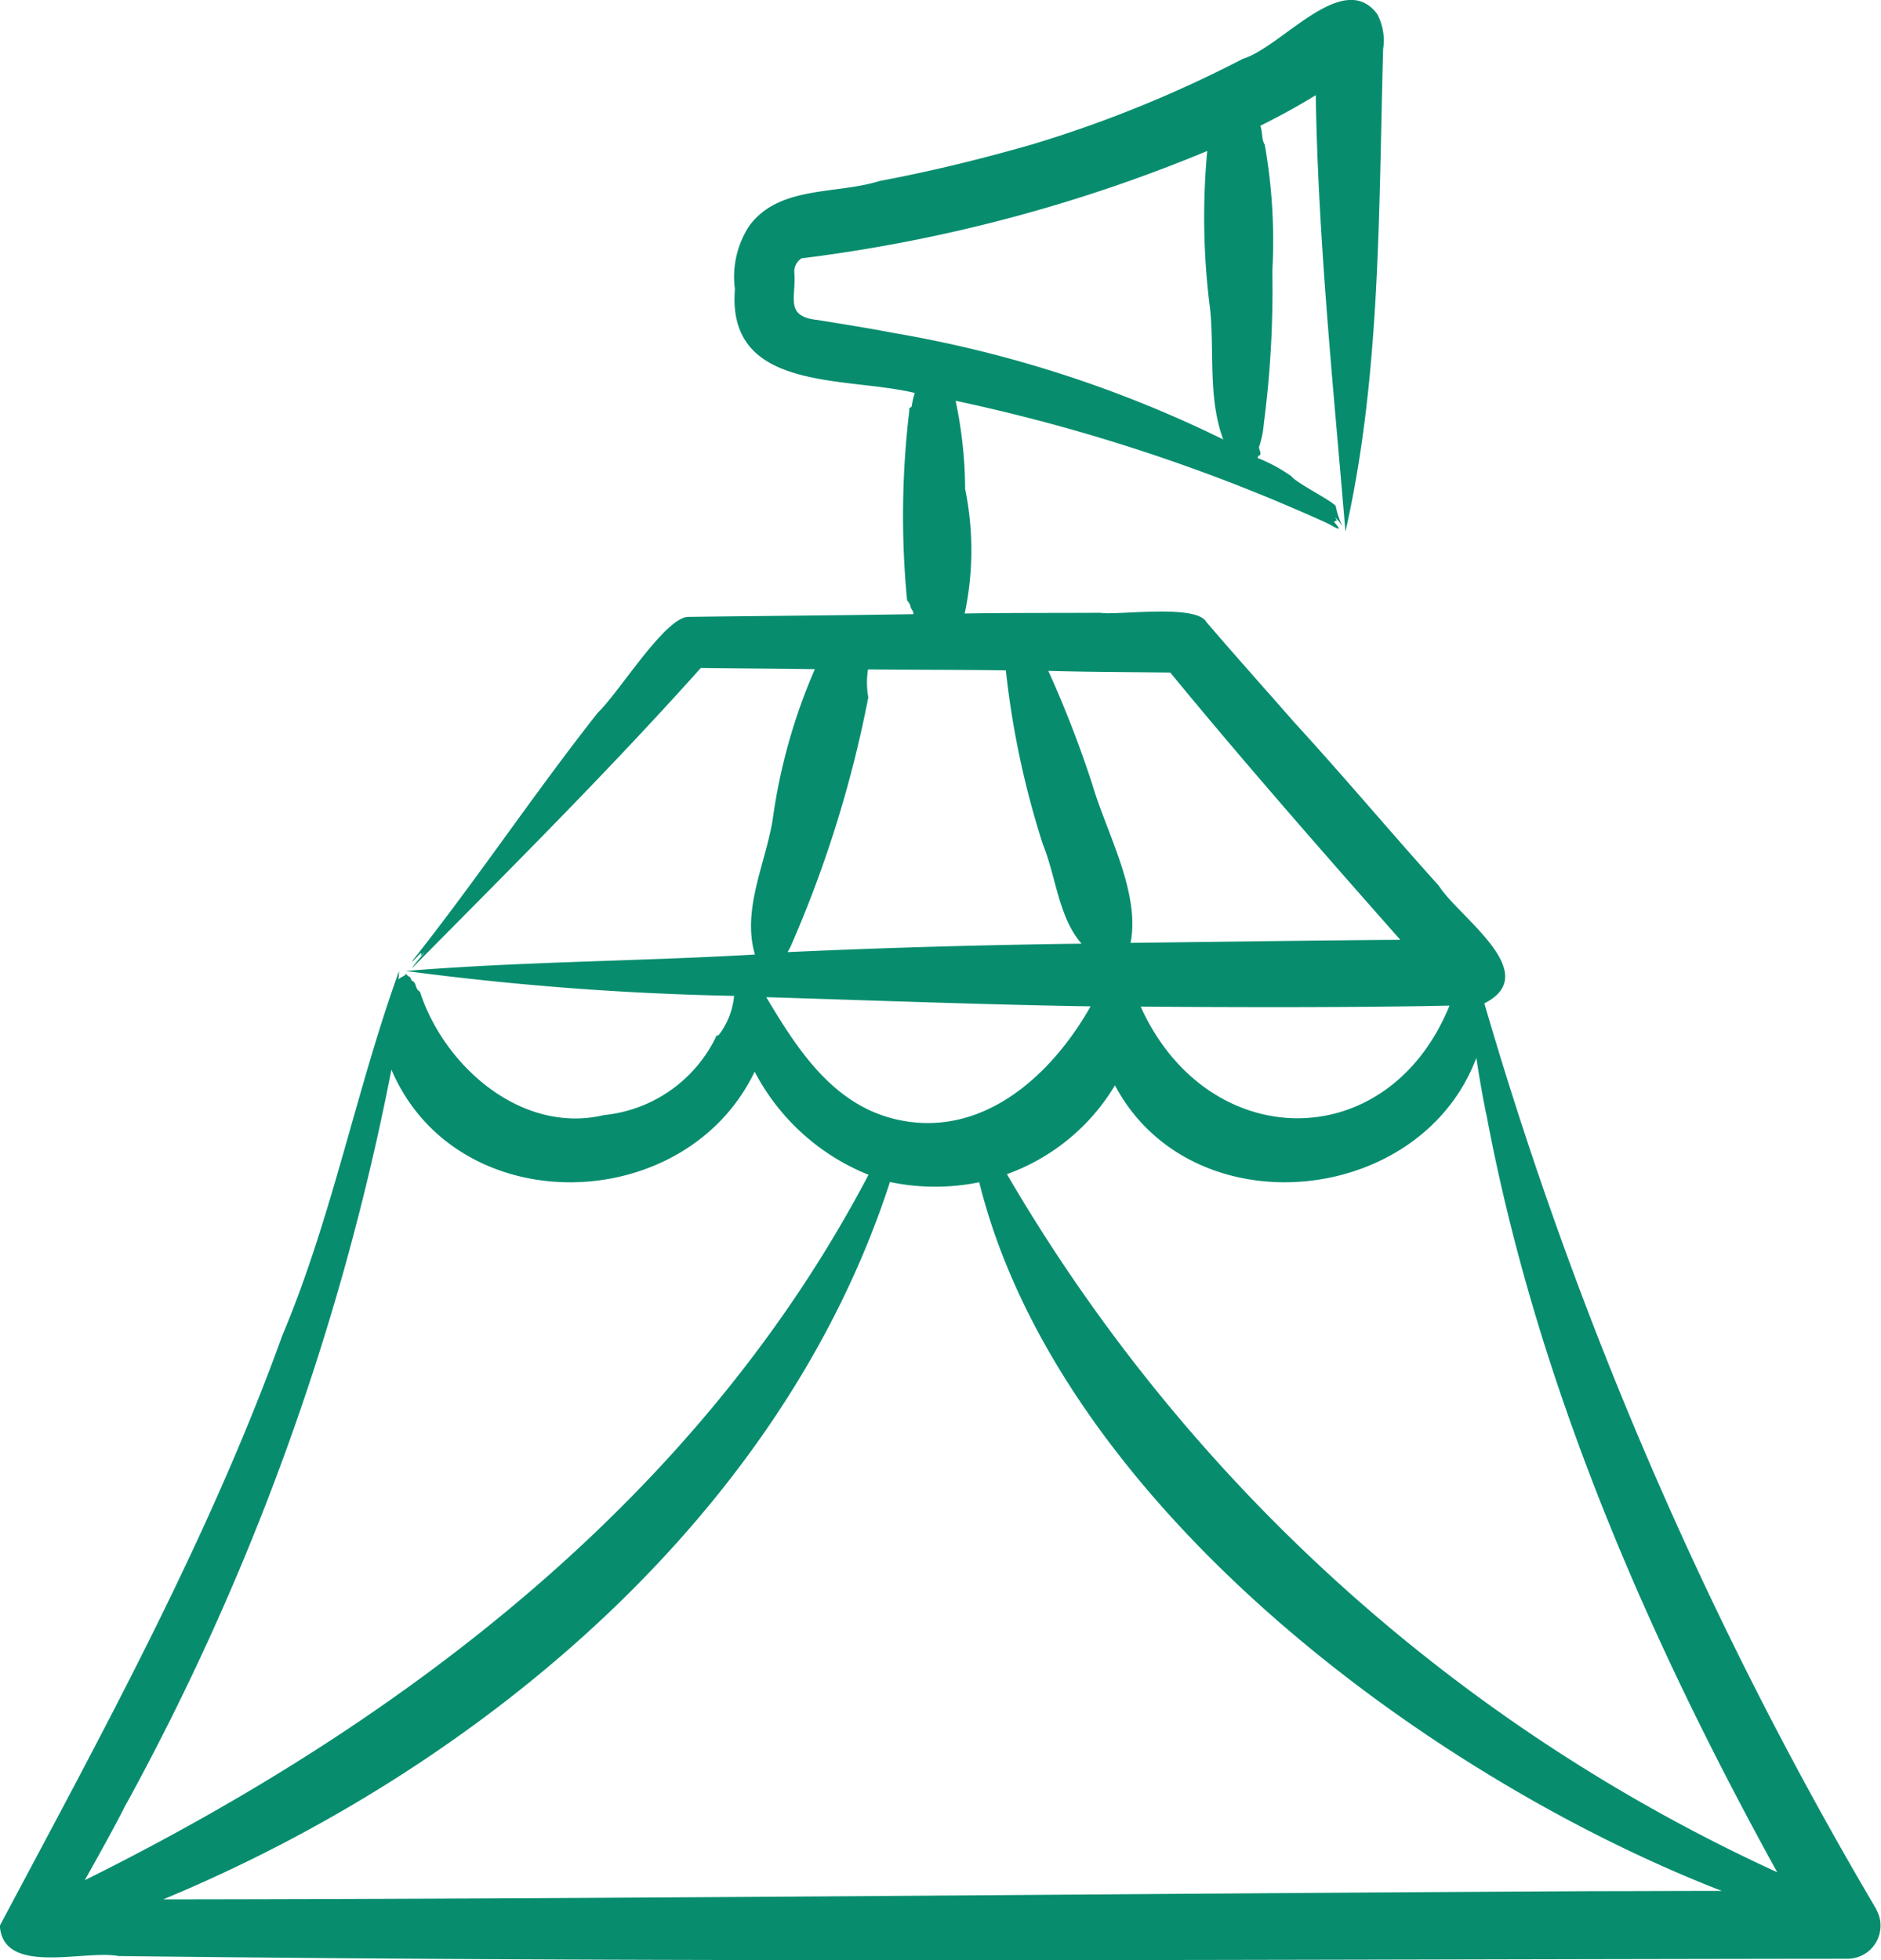 <svg xmlns="http://www.w3.org/2000/svg" width="61.417" height="64" viewBox="0 0 61.417 64">
  <path id="Path_12664" data-name="Path 12664" d="M93.007,93.928c-15.5.081-31.193.252-46.706.268C56.646,89.9,66.492,81.671,70.03,70.773a7.18,7.18,0,0,0,2.915.008c2.6,10.468,14.6,19.39,24.245,23.139-1.395,0-2.789.008-4.184.008Zm-47.9-2.879c-.432.854-.9,1.684-1.366,2.521C54.2,88.375,63.812,81.05,69.33,70.537a7.236,7.236,0,0,1-3.718-3.367c-2.274,4.742-9.733,4.913-11.86-.065A82.873,82.873,0,0,1,45.112,91.049ZM66.823,63a38.416,38.416,0,0,0,2.5-8.052,2.726,2.726,0,0,1-.009-.911c1.469.016,3.027.008,4.5.032a28.612,28.612,0,0,0,1.211,5.685c.434,1.065.508,2.375,1.261,3.237-3.2.041-6.394.13-9.6.276A1.9,1.9,0,0,0,66.823,63Zm3.4-19.935c-.786-.155-1.762-.309-2.559-.439-1.074-.112-.7-.72-.753-1.5a.519.519,0,0,1,.233-.512,50.823,50.823,0,0,0,13.246-3.505,23.334,23.334,0,0,0,.094,5.165c.142,1.4-.073,2.909.429,4.254A39.39,39.39,0,0,0,70.222,43.063ZM77.7,54.124c-.835-.008-1.669-.016-2.5-.041a35.684,35.684,0,0,1,1.44,3.717c.46,1.57,1.568,3.514,1.247,5.165,2.8-.032,6-.081,8.806-.1-2.487-2.814-5.125-5.823-7.511-8.727Zm10.6,10.89c-2.021,4.957-7.916,4.84-10.084.032C81.294,65.071,85.213,65.079,88.3,65.014ZM70.246,68.731c-2.072-.472-3.235-2.282-4.254-3.993,3.464.106,7.116.244,10.589.3C75.3,67.306,73.035,69.367,70.246,68.731Zm19.25-.187c-.122-.6-.228-1.22-.32-1.822-1.837,4.872-9.307,5.588-11.8.895a6.786,6.786,0,0,1-3.527,2.9A56.222,56.222,0,0,0,99,93.31C94.721,85.551,91.134,77.287,89.5,68.544Zm12.742,25.977a129.224,129.224,0,0,1-12.8-29.581c1.952-.984-.858-2.83-1.492-3.847-1.562-1.732-3.129-3.6-4.706-5.319-.918-1.049-1.975-2.228-2.886-3.294-.34-.586-2.923-.2-3.455-.293-1.063.008-3.378,0-4.428.024a9.955,9.955,0,0,0,.014-4.067,14.182,14.182,0,0,0-.311-2.879,59.091,59.091,0,0,1,12.054,3.961c.245.1.69.431.3-.008.02-.008.036-.024.052-.033.082.024.007-.065-.007-.106a1.74,1.74,0,0,1,.238.285,2.325,2.325,0,0,1-.224-.659c-.111-.169-1.283-.751-1.451-.976a5.061,5.061,0,0,0-1.1-.594c.014-.041,0-.065.051-.081.117-.057-.055-.228.009-.325a3.1,3.1,0,0,0,.141-.716,33.715,33.715,0,0,0,.278-4.977,18.022,18.022,0,0,0-.247-4.132c-.115-.187-.063-.415-.145-.618.615-.309,1.222-.634,1.81-1,.078,4.758.575,9.516.969,14.249,1.159-5.081,1.083-10.527,1.231-15.754a1.85,1.85,0,0,0-.19-1.139c-1.115-1.5-3.113,1.071-4.387,1.456a39.949,39.949,0,0,1-6.861,2.79c-1.641.472-3.325.886-5,1.2-1.418.447-3.278.138-4.257,1.464a3.033,3.033,0,0,0-.47,2.066c-.276,3.38,3.625,2.842,5.873,3.392a2.367,2.367,0,0,0-.1.439c-.034.041-.111.065-.076.114a28.9,28.9,0,0,0-.075,6.222.419.419,0,0,1,.12.236c.028.06.094.128.088.211-2.433.041-4.946.057-7.373.089-.769.057-2.244,2.473-2.936,3.131-2.078,2.635-3.946,5.441-6.027,8.068-.132.2.22-.211.264-.228.009.093-.086.168.118-.032-.13.171-.331.382-.433.545,3.2-3.237,6.416-6.433,9.444-9.817,1.008.016,2.729.024,3.723.041A18.6,18.6,0,0,0,66.2,58.946c-.238,1.452-1.006,2.924-.579,4.4-3.8.22-7.609.228-11.4.537a95.611,95.611,0,0,0,10.72.813,2.478,2.478,0,0,1-.5,1.277.136.136,0,0,0-.117.114,4.565,4.565,0,0,1-3.624,2.5c-2.7.642-5.231-1.6-6.015-4.026-.171-.1-.1-.26-.237-.35-.08-.032-.046-.089-.089-.13a.236.236,0,0,1-.124-.106c-.045.073-.181.106-.257.187a1.66,1.66,0,0,0,.022-.276c-1.4,3.878-2.188,8.057-3.811,11.9-2.417,6.695-5.91,13.035-9.222,19.268.1,1.651,2.758.781,3.869.992,18.764.227,37.7.106,56.474.089a1.079,1.079,0,0,0,.924-1.61Z" transform="translate(-40.972 -32.179)" fill="#078d6e" fill-rule="evenodd"/>
</svg>

